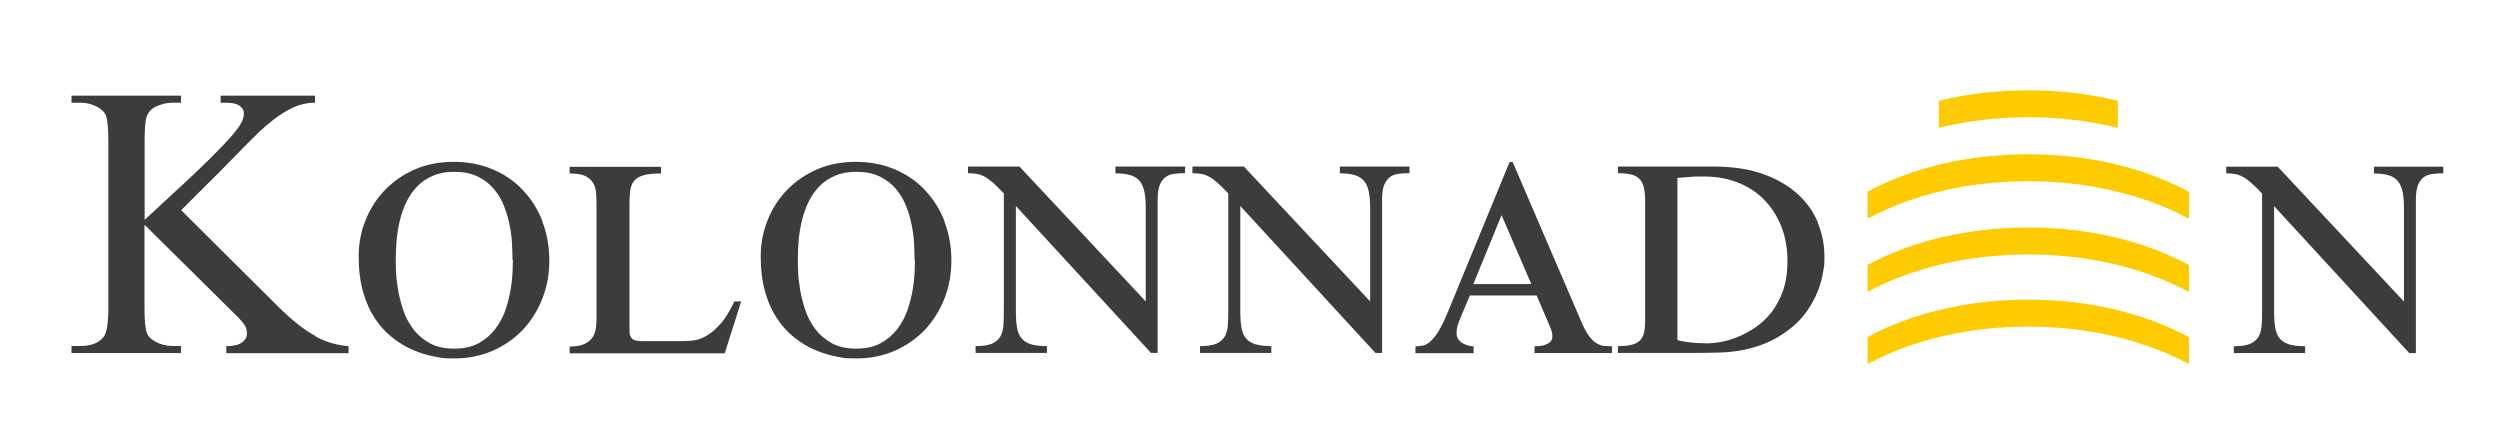 <?xml version="1.0" encoding="UTF-8"?>
<svg xmlns="http://www.w3.org/2000/svg" version="1.1" viewBox="0 0 1804 316" width="400" height="70">
  <path d="M227.1,243.1c7.9,4.1,15.9,6.4,23.8,6.9v5.1h-88.3v-5.1c5.3,0,9.1-.9,11.4-2.7,2.3-1.8,3.5-3.8,3.5-6s-.4-4.2-1.3-5.9c-.9-1.7-3.7-5-8.6-9.7l-64.1-63.4v59.8c0,9.4.6,15.6,1.8,18.6.9,2.3,2.8,4.2,5.8,5.9,3.9,2.2,8.1,3.3,12.5,3.3h6.3v5.1H50.8v-5.1h6.6c7.7,0,13.2-2.2,16.7-6.7,2.2-2.9,3.3-10,3.3-21.1v-120c0-9.4-.6-15.7-1.8-18.8-.9-2.2-2.8-4.1-5.6-5.8-4-2.2-8.2-3.3-12.6-3.3h-6.6v-5.1h79.1v5.1h-6.3c-4.3,0-8.4,1.1-12.5,3.1-2.8,1.5-4.8,3.7-5.9,6.6-1.1,2.9-1.6,8.9-1.6,18.1v56.8c1.8-1.7,8.1-7.5,18.8-17.4,27.1-24.8,43.5-41.4,49.2-49.7,2.5-3.6,3.7-6.8,3.7-9.6s-1-3.9-2.9-5.5c-1.9-1.6-5.2-2.4-9.7-2.4h-4.2v-5.1h68.2v5.1c-4,0-7.7.6-11,1.6-3.3,1-7.3,2.9-12.1,5.8-4.7,2.9-10.6,7.5-17.5,13.9-2,1.8-11.3,11.2-27.8,28.1l-28.3,28.2,68.5,68.1c11.2,11.2,20.8,18.9,28.8,22.9ZM390.8,159.9c3.4,8.7,5.1,18.1,5.1,28.3s-1.7,19.1-5.1,27.7c-3.4,8.6-8.2,16.1-14.2,22.5-6.1,6.3-13.3,11.3-21.7,15-8.4,3.6-17.6,5.5-27.5,5.5s-9.4-.5-14.7-1.4c-5.2-1-10.4-2.6-15.5-4.8-5.1-2.2-10-5.2-14.7-8.9-4.7-3.7-8.9-8.3-12.5-13.7-3.6-5.4-6.5-11.8-8.6-19.2-2.1-7.4-3.2-15.9-3.2-25.5s1.7-18.4,5.1-26.7c3.4-8.3,8.1-15.6,14.2-21.8,6.1-6.2,13.3-11.1,21.7-14.7,8.4-3.6,17.6-5.3,27.7-5.3s19.6,1.8,28.1,5.4c8.5,3.6,15.8,8.6,21.8,15,6.1,6.4,10.8,13.9,14.2,22.6ZM369.3,187.6c0-3.1-.1-6.8-.3-11.2-.2-4.4-.8-8.9-1.7-13.6-.9-4.7-2.3-9.4-4.1-14-1.8-4.6-4.3-8.7-7.4-12.4-3.1-3.7-7-6.6-11.6-8.9-4.7-2.3-10.3-3.4-16.8-3.4s-11.3,1-15.7,2.9c-4.4,1.9-8.2,4.5-11.4,7.8-3.1,3.3-5.7,7.1-7.7,11.3-2,4.2-3.6,8.7-4.7,13.4-1.1,4.7-1.9,9.4-2.3,14.2-.4,4.8-.6,9.3-.6,13.6s0,4.7.2,8.6c.1,3.9.6,8.2,1.4,13,.8,4.8,2,9.7,3.7,14.8,1.7,5.1,4.1,9.7,7.2,13.8,3.1,4.2,7.1,7.6,11.9,10.3,4.8,2.7,10.8,4,17.8,4s13-1.3,17.8-4c4.8-2.7,8.8-6.1,12-10.3,3.1-4.2,5.6-8.8,7.3-13.8,1.7-5.1,2.9-10,3.7-14.7.8-4.7,1.2-9,1.4-12.9.1-3.8.2-6.7.2-8.5ZM519.3,234.1c-3.5,3.9-6.8,6.8-10.1,8.6-3.3,1.8-6.4,2.9-9.2,3.2-2.9.3-5.4.5-7.6.5h-28.8c-2.5,0-4.4-.2-5.7-.6-1.3-.4-2.3-1.1-2.9-2-.6-.9-1-2.1-1.1-3.6,0-1.5-.1-3.3-.1-5.4v-85c0-4.3.1-8,.4-11.1.3-3.1,1.1-5.6,2.6-7.6,1.5-2,3.7-3.4,6.8-4.4,3.1-1,7.4-1.4,13-1.4v-4.8h-66v4.8c4.8,0,8.6.6,11.2,1.8,2.6,1.2,4.5,2.9,5.8,5.1,1.2,2.1,1.9,4.6,2.1,7.4.2,2.8.3,5.7.3,8.7v79.3c0,2.6,0,5.3-.3,8-.2,2.7-.9,5.1-2.1,7.3-1.2,2.1-3.1,3.9-5.8,5.3-2.6,1.4-6.3,2.1-11.2,2.1v4.9h112l11.9-37.5h-4.9c-3.4,7.1-6.8,12.6-10.3,16.6ZM681.2,159.9c3.4,8.7,5.1,18.1,5.1,28.3s-1.7,19.1-5.1,27.7c-3.4,8.6-8.2,16.1-14.2,22.5-6.1,6.3-13.3,11.3-21.7,15-8.4,3.6-17.6,5.5-27.5,5.5s-9.4-.5-14.7-1.4c-5.2-1-10.4-2.6-15.5-4.8-5.1-2.2-10-5.2-14.7-8.9-4.7-3.7-8.9-8.3-12.5-13.7-3.6-5.4-6.5-11.8-8.6-19.2-2.1-7.4-3.2-15.9-3.2-25.5s1.7-18.4,5.1-26.7c3.4-8.3,8.1-15.6,14.2-21.8,6.1-6.2,13.3-11.1,21.7-14.7,8.4-3.6,17.6-5.3,27.7-5.3s19.6,1.8,28.1,5.4c8.5,3.6,15.8,8.6,21.8,15,6.1,6.4,10.8,13.9,14.2,22.6ZM659.7,187.6c0-3.1-.1-6.8-.3-11.2-.2-4.4-.8-8.9-1.7-13.6-.9-4.7-2.3-9.4-4.1-14-1.8-4.6-4.3-8.7-7.4-12.4-3.1-3.7-7-6.6-11.6-8.9-4.7-2.3-10.3-3.4-16.8-3.4s-11.3,1-15.7,2.9c-4.4,1.9-8.2,4.5-11.4,7.8-3.1,3.3-5.7,7.1-7.7,11.3-2,4.2-3.6,8.7-4.7,13.4-1.1,4.7-1.9,9.4-2.3,14.2-.4,4.8-.6,9.3-.6,13.6s0,4.7.2,8.6c.1,3.9.6,8.2,1.4,13,.8,4.8,2,9.7,3.7,14.8,1.7,5.1,4.1,9.7,7.2,13.8,3.1,4.2,7.1,7.6,11.9,10.3,4.8,2.7,10.8,4,17.8,4s13-1.3,17.8-4c4.8-2.7,8.8-6.1,12-10.3,3.1-4.2,5.6-8.8,7.3-13.8,1.7-5.1,2.9-10,3.7-14.7.8-4.7,1.2-9,1.4-12.9.1-3.8.2-6.7.2-8.5ZM805,125.2c4.5,0,8.1.5,11,1.4,2.9,1,5.1,2.5,6.6,4.5,1.6,2.1,2.6,4.7,3.2,7.8.6,3.1.9,6.9.9,11.3v67.5l-91.2-97.4h-37.2v4.8c2.4,0,4.5.2,6.4.5,1.9.3,3.7,1,5.6,2,1.9,1,3.9,2.5,6.1,4.4,2.2,1.9,4.8,4.5,7.8,7.7v84.2c0,4,0,7.6-.3,10.9-.2,3.2-.9,6-2.2,8.2-1.3,2.2-3.3,4-6,5.2-2.7,1.2-6.7,1.8-11.9,1.8v4.9h51.5v-4.9c-4.8,0-8.7-.5-11.7-1.4-3-1-5.2-2.4-6.8-4.5-1.6-2-2.6-4.6-3.1-7.7-.5-3.1-.8-6.8-.8-11.1v-76.5l97.6,106.1h4.8v-110.9c0-4.2.5-7.6,1.4-10.1,1-2.5,2.3-4.4,4-5.8,1.7-1.3,3.8-2.2,6.3-2.5,2.5-.4,5.2-.5,8.1-.5v-4.8h-50.3v4.8ZM967.1,125.2c4.5,0,8.1.5,11,1.4,2.9,1,5.1,2.5,6.6,4.5,1.6,2.1,2.6,4.7,3.2,7.8.6,3.1.9,6.9.9,11.3v67.5l-91.2-97.4h-37.2v4.8c2.4,0,4.5.2,6.4.5,1.9.3,3.7,1,5.6,2,1.9,1,3.9,2.5,6.1,4.4,2.2,1.9,4.8,4.5,7.8,7.7v84.2c0,4,0,7.6-.3,10.9-.2,3.2-.9,6-2.2,8.2-1.3,2.2-3.3,4-6,5.2-2.7,1.2-6.7,1.8-11.9,1.8v4.9h51.5v-4.9c-4.8,0-8.7-.5-11.7-1.4-3-1-5.2-2.4-6.8-4.5-1.6-2-2.6-4.6-3.1-7.7-.5-3.1-.8-6.8-.8-11.1v-76.5l97.6,106.1h4.8v-110.9c0-4.2.5-7.6,1.4-10.1,1-2.5,2.3-4.4,4-5.8,1.7-1.3,3.8-2.2,6.3-2.5,2.5-.4,5.2-.5,8.1-.5v-4.8h-50.3v4.8ZM1157.5,249.8c1.9.2,3.9.3,6,.3v4.9h-56v-4.9c.9,0,2.1,0,3.6-.2,1.5-.1,2.9-.4,4.2-.9,1.4-.5,2.6-1.2,3.6-2.1,1-1,1.5-2.3,1.5-3.9s-.3-3.3-1-5.2c-.7-1.9-1.7-4.2-2.9-7l-7.5-17.4h-48.2l-7.3,17.4c-.8,2.1-1.4,3.9-1.8,5.4-.4,1.5-.5,3-.5,4.5s.5,3.4,1.4,4.6c1,1.2,2.1,2.2,3.5,2.9,1.4.7,2.7,1.2,4.1,1.5,1.4.3,2.5.5,3.3.5v4.9h-42v-4.9c1.8,0,3.6-.3,5.3-.6,1.7-.3,3.5-1.3,5.3-2.8,1.8-1.6,3.7-3.9,5.8-7.1,2-3.2,4.2-7.7,6.7-13.6l44.9-109.1h2.2l49.8,115.8c1.8,4.2,3.6,7.5,5.3,9.8,1.7,2.3,3.5,4.1,5.3,5.2,1.8,1.1,3.6,1.8,5.5,2.1ZM1105.2,205.2l-21.5-49.8-20.4,49.8h41.9ZM1312.1,160.9c3.2,7.8,4.8,16,4.8,24.4s-.4,7.4-1.1,11.9c-.7,4.5-2.1,9.1-4,13.8-1.9,4.7-4.5,9.4-7.7,14-3.2,4.6-7.3,8.8-12.3,12.7-5.6,4.3-11.1,7.6-16.6,9.9-5.5,2.3-11,4-16.5,5.1-5.5,1.1-11.1,1.7-16.7,1.9-5.6.2-11.3.3-17,.3h-57.2v-4.9c4,0,7.3-.3,9.9-1,2.6-.6,4.5-1.7,6-3.1,1.4-1.5,2.4-3.4,2.9-5.7.5-2.3.8-5.2.8-8.7v-86.7c0-4.1-.4-7.4-1.1-10-.7-2.6-1.9-4.6-3.5-6-1.6-1.5-3.6-2.4-6.1-2.9-2.5-.5-5.4-.8-8.9-.8v-4.8h69.2c13.7,0,25.6,1.8,35.6,5.4,10,3.6,18.3,8.4,24.9,14.4,6.6,6,11.5,12.9,14.7,20.7ZM1290.2,188.8c0-9.5-1.5-18-4.6-25.6-3.1-7.6-7.3-14-12.6-19.3-5.3-5.3-11.7-9.4-19-12.2-7.3-2.8-15.2-4.2-23.8-4.2s-3,0-4.8,0c-1.8,0-3.7.1-5.5.3-1.8.1-3.6.3-5.3.4-1.7.1-3,.3-3.9.3v117.1c.9.3,2.2.6,3.8.9,1.6.3,3.4.6,5.4.8,2,.2,4,.4,6.2.5,2.1.1,4.3.2,6.4.2s5.8-.3,9.6-1c3.8-.7,7.9-1.9,12.1-3.6,4.2-1.7,8.5-4,12.8-6.9,4.3-2.9,8.1-6.5,11.6-10.9,3.4-4.4,6.2-9.6,8.4-15.7,2.1-6.1,3.2-13.1,3.2-21.2ZM1713.8,120.5v4.8c4.5,0,8.1.5,11,1.4,2.9,1,5.1,2.5,6.6,4.5,1.6,2.1,2.6,4.7,3.2,7.8.6,3.1.9,6.9.9,11.3v67.5l-91.2-97.4h-37.2v4.8c2.4,0,4.5.2,6.4.5,1.9.3,3.7,1,5.6,2,1.9,1,3.9,2.5,6.1,4.4,2.2,1.9,4.8,4.5,7.8,7.7v84.2c0,4,0,7.6-.3,10.9-.2,3.2-.9,6-2.2,8.2-1.3,2.2-3.3,4-6,5.2-2.7,1.2-6.7,1.8-11.9,1.8v4.9h51.5v-4.9c-4.8,0-8.7-.5-11.7-1.4-3-1-5.2-2.4-6.8-4.5-1.6-2-2.6-4.6-3.1-7.7-.5-3.1-.8-6.8-.8-11.1v-76.5l97.6,106.1h4.8v-110.9c0-4.2.5-7.6,1.4-10.1,1-2.5,2.3-4.4,4-5.8,1.7-1.3,3.8-2.2,6.3-2.5,2.5-.4,5.2-.5,8.1-.5v-4.8h-50.3Z" style="fill: #3c3c3b; stroke-width: 0px;"/>
  <path d="M1580.2,138.5v19.5c-31.6-17-71.8-27.1-116.1-27.1s-84.4,10-116,27v-19.5c31.6-17,71.7-27,116-27s84.5,10.1,116.1,27.1ZM1464.1,164.3c-44.3,0-84.4,10-116,27v19.5c31.6-17,71.7-27,116-27s84.5,10.1,116.1,27.1v-19.5c-31.6-17-71.8-27.1-116.1-27.1ZM1464.1,216.4c-44.3,0-84.4,10-116,27v19.5c31.6-17,71.7-27,116-27s84.5,10.1,116.1,27.1v-19.5c-31.6-17-71.8-27.1-116.1-27.1ZM1464.1,65.2c-22.8,0-44.5,2.7-64.5,7.6v19.5c20-4.9,41.7-7.6,64.5-7.6s44.7,2.7,64.7,7.6v-19.5c-20.1-4.9-41.8-7.6-64.7-7.6Z" style="fill: #feca00; stroke-width: 0px;"/>
</svg>
